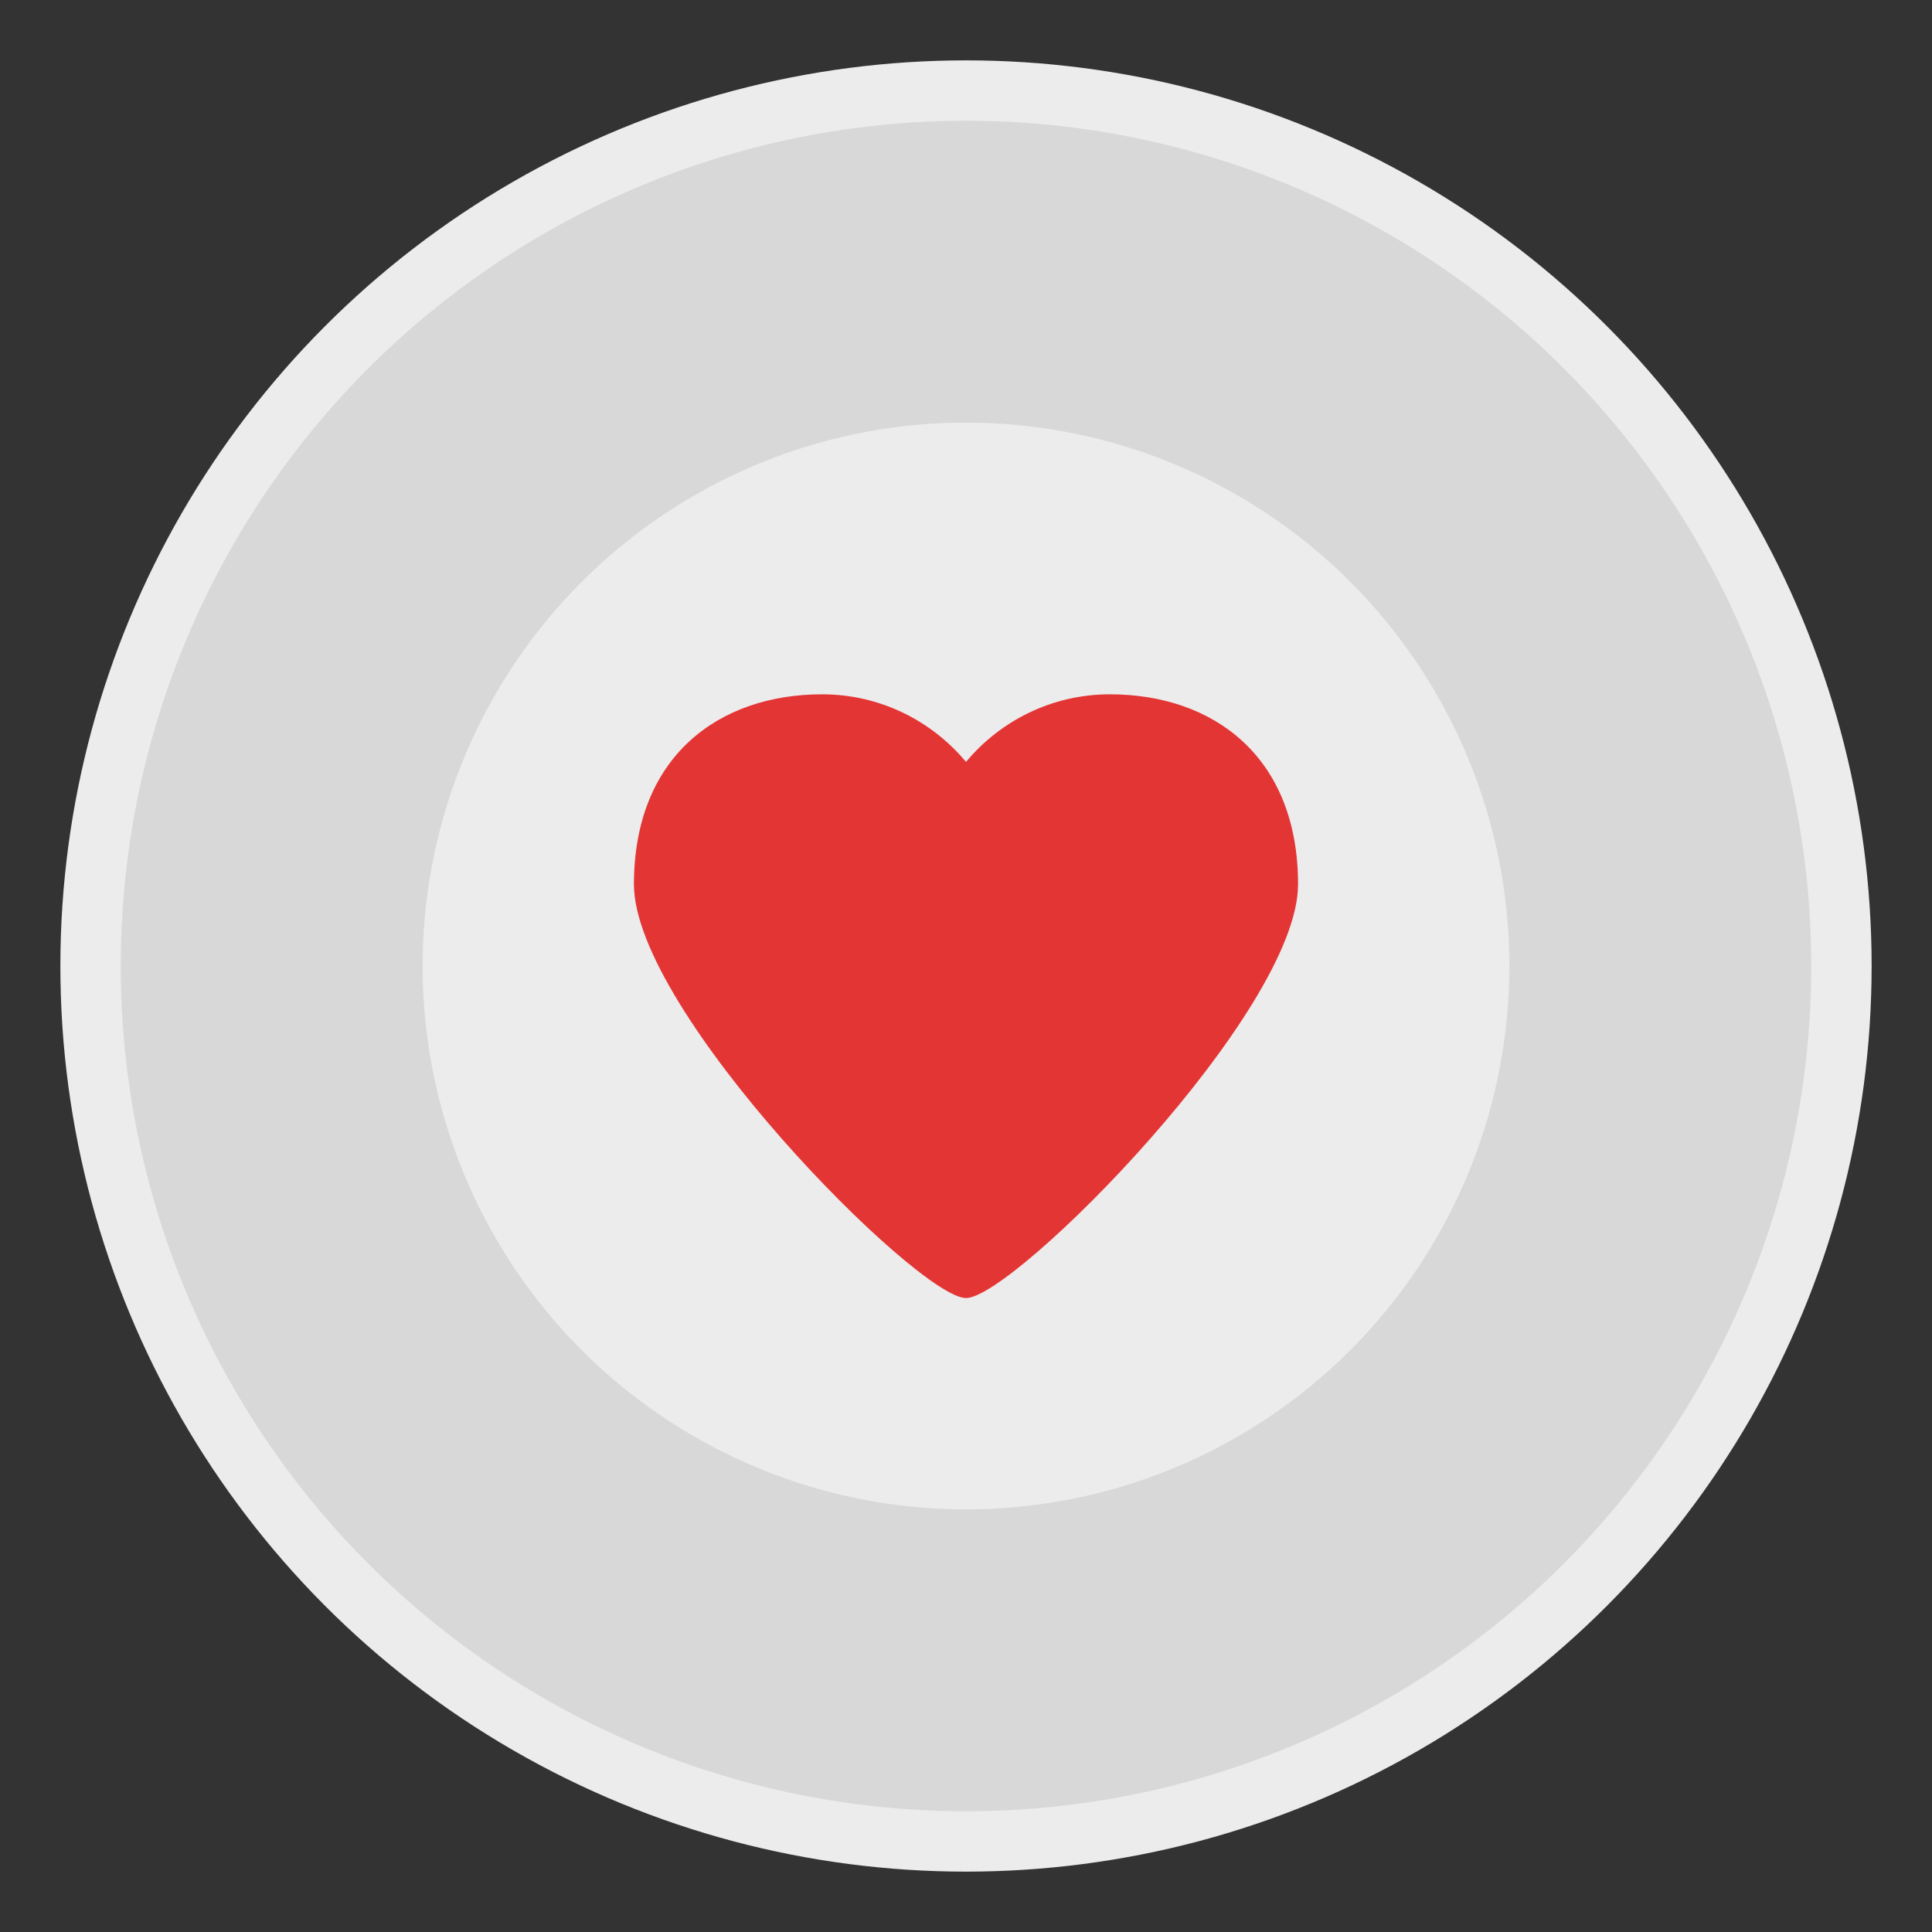 <svg xmlns="http://www.w3.org/2000/svg" width="64" height="64" viewBox="0 0 64 64">
  <rect x="0" y="0" width="64" height="64" fill="#333333" stroke="none"/>
  <g fill="none" fill-rule="evenodd">
    <circle cx="32" cy="32" r="29" fill="#D8D8D8" stroke="#ECECEC" stroke-linecap="round" stroke-width="2"/>
    <circle cx="32" cy="32" r="18" fill="#ECECEC"/>
    <path fill="#E43535" d="M27.233,23 C23.791,23 21,25.078 21,29.296 C21,33.514 30.411,43 32,43 C33.589,43 43,33.514 43,29.296 C43,25.078 40.209,23 36.767,23 C34.854,23 33.143,23.87 32,25.239 C30.857,23.87 29.146,23 27.233,23 Z"/>
  </g>
</svg>
